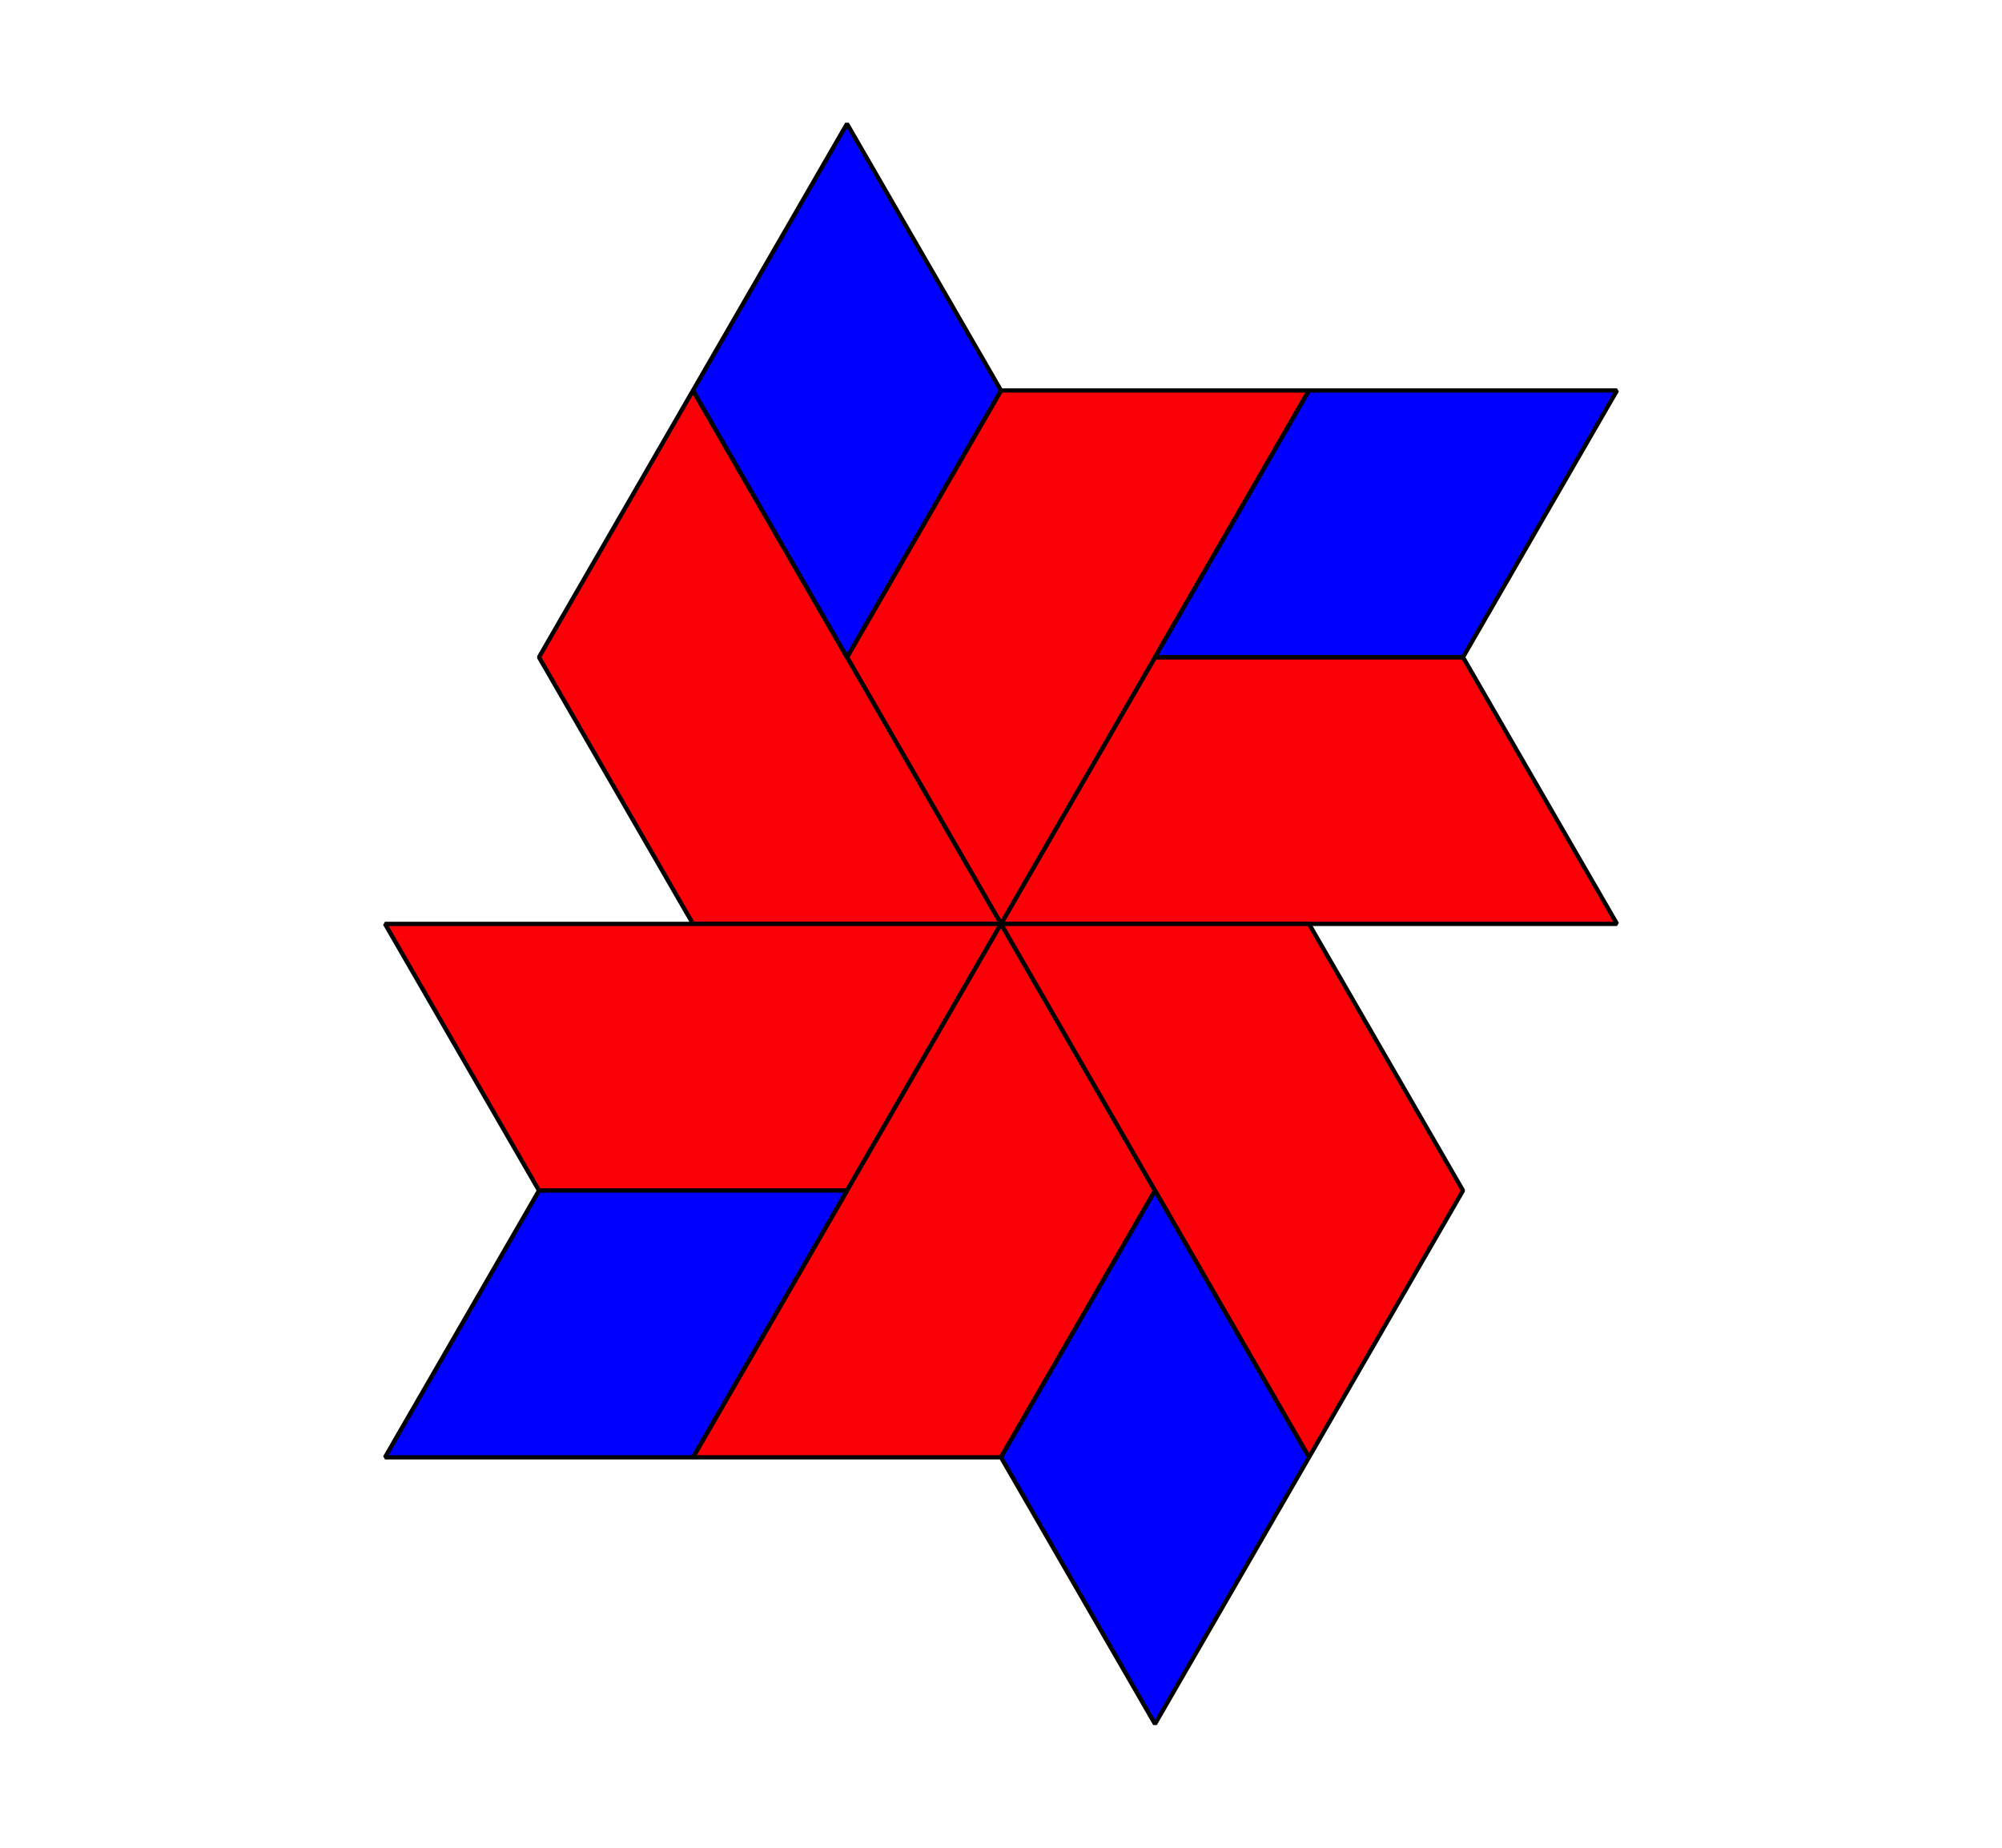 <?xml version='1.0' encoding='UTF-8'?>
<!-- This file was generated by dvisvgm 2.1.3 -->
<svg height='216pt' version='1.1' viewBox='-72 -72 234 216' width='234pt' xmlns='http://www.w3.org/2000/svg' xmlns:xlink='http://www.w3.org/1999/xlink'>
<defs>
<clipPath id='clip1'>
<path d='M-72 144V-72H162V144ZM162 -72'/>
</clipPath>
</defs>
<g id='page1'>
<path clip-path='url(#clip1)' d='M45 36L63 4.824H99L117 36Z' fill='#fb0006'/>
<path clip-path='url(#clip1)' d='M45 36L63 4.824H99L117 36Z' fill='none' stroke='#000000' stroke-linejoin='bevel' stroke-miterlimit='10.037' stroke-width='0.5'/>
<path clip-path='url(#clip1)' d='M45 36L27 4.824L45 -26.355H81Z' fill='#fb0006'/>
<path clip-path='url(#clip1)' d='M45 36L27 4.824L45 -26.355H81Z' fill='none' stroke='#000000' stroke-linejoin='bevel' stroke-miterlimit='10.037' stroke-width='0.5'/>
<path clip-path='url(#clip1)' d='M45 36H9L-9 4.824L9 -26.355Z' fill='#fb0006'/>
<path clip-path='url(#clip1)' d='M45 36H9L-9 4.824L9 -26.355Z' fill='none' stroke='#000000' stroke-linejoin='bevel' stroke-miterlimit='10.037' stroke-width='0.5'/>
<path clip-path='url(#clip1)' d='M45 36L27 67.176H-9L-27 36Z' fill='#fb0006'/>
<path clip-path='url(#clip1)' d='M45 36L27 67.176H-9L-27 36Z' fill='none' stroke='#000000' stroke-linejoin='bevel' stroke-miterlimit='10.037' stroke-width='0.5'/>
<path clip-path='url(#clip1)' d='M45 36L63 67.176L45 98.356H9Z' fill='#fb0006'/>
<path clip-path='url(#clip1)' d='M45 36L63 67.176L45 98.356H9Z' fill='none' stroke='#000000' stroke-linejoin='bevel' stroke-miterlimit='10.037' stroke-width='0.5'/>
<path clip-path='url(#clip1)' d='M45 36H81L99 67.176L81 98.356Z' fill='#fb0006'/>
<path clip-path='url(#clip1)' d='M45 36H81L99 67.176L81 98.356Z' fill='none' stroke='#000000' stroke-linejoin='bevel' stroke-miterlimit='10.037' stroke-width='0.5'/>
<path clip-path='url(#clip1)' d='M63 4.824H99L117 -26.355H81Z' fill='#0000ff'/>
<path clip-path='url(#clip1)' d='M63 4.824H99L117 -26.355H81Z' fill='none' stroke='#000000' stroke-linejoin='bevel' stroke-miterlimit='10.037' stroke-width='0.5'/>
<path clip-path='url(#clip1)' d='M27 4.824L45 -26.355L27 -57.531L9 -26.355Z' fill='#0000ff'/>
<path clip-path='url(#clip1)' d='M27 4.824L45 -26.355L27 -57.531L9 -26.355Z' fill='none' stroke='#000000' stroke-linejoin='bevel' stroke-miterlimit='10.037' stroke-width='0.5'/>
<path clip-path='url(#clip1)' d='M27 67.176H-9L-27 98.356H9Z' fill='#0000ff'/>
<path clip-path='url(#clip1)' d='M27 67.176H-9L-27 98.356H9Z' fill='none' stroke='#000000' stroke-linejoin='bevel' stroke-miterlimit='10.037' stroke-width='0.5'/>
<path clip-path='url(#clip1)' d='M63 67.176L45 98.356L63 129.531L81 98.356Z' fill='#0000ff'/>
<path clip-path='url(#clip1)' d='M63 67.176L45 98.356L63 129.531L81 98.356Z' fill='none' stroke='#000000' stroke-linejoin='bevel' stroke-miterlimit='10.037' stroke-width='0.5'/>
</g>
</svg>